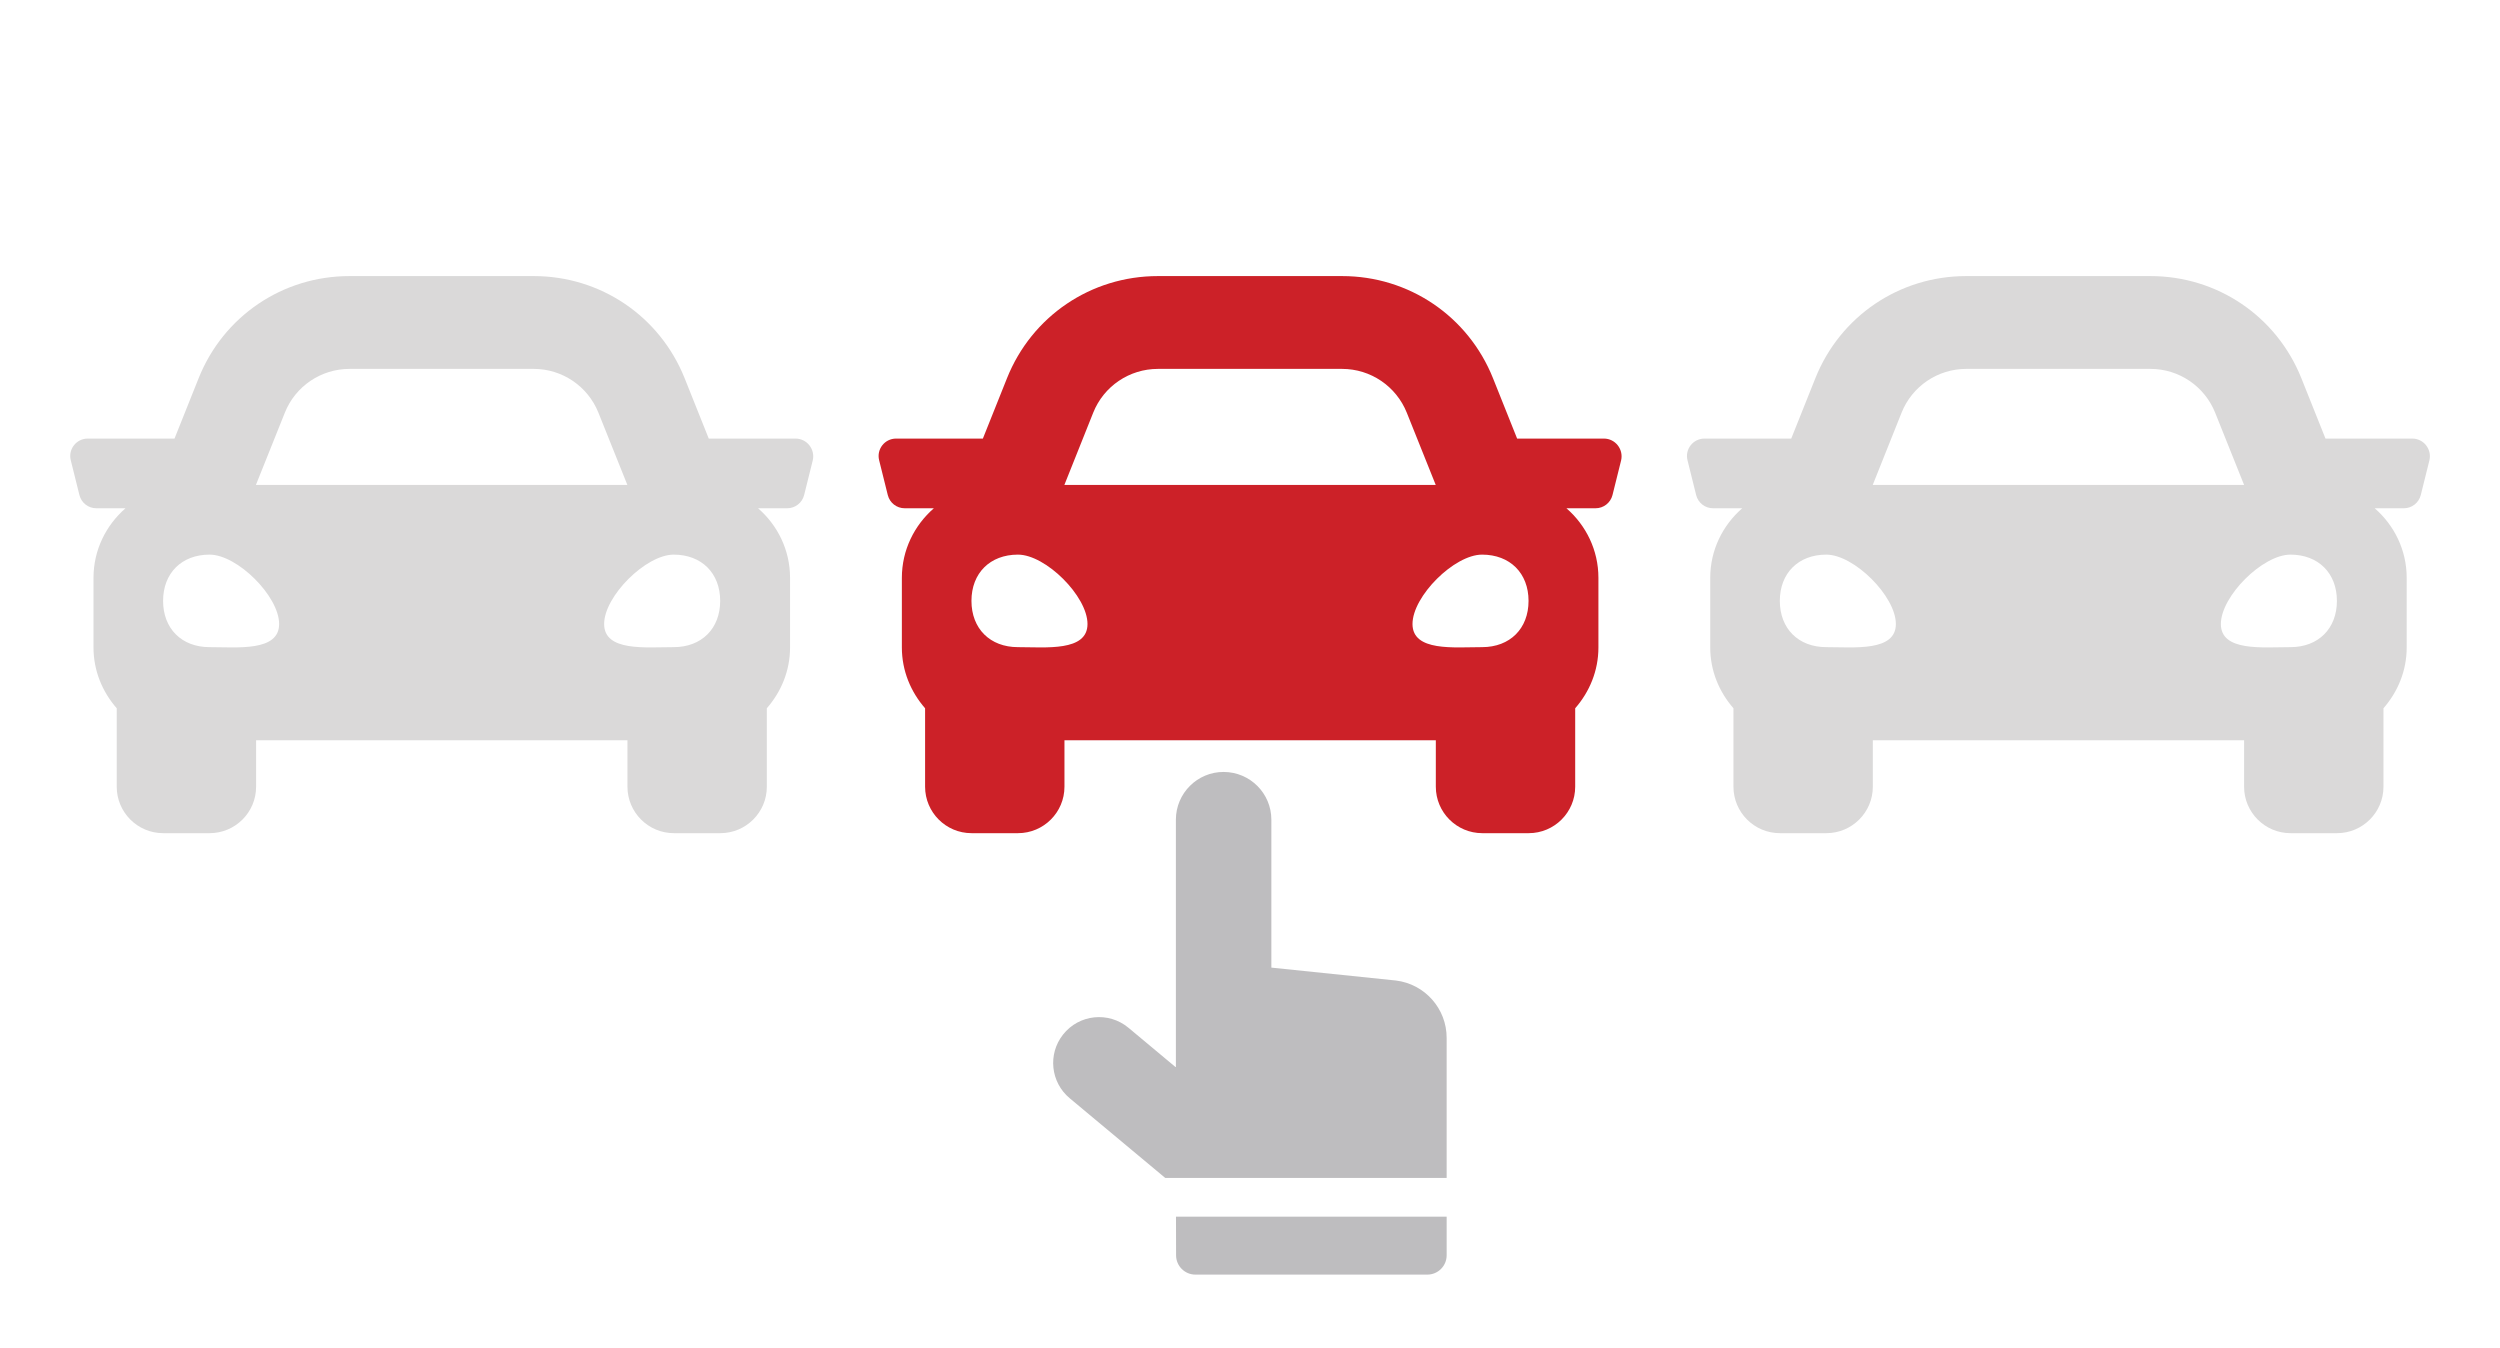 <?xml version="1.0" encoding="utf-8"?>
<!-- Generator: Adobe Illustrator 24.1.2, SVG Export Plug-In . SVG Version: 6.00 Build 0)  -->
<svg version="1.1" id="Layer_1" xmlns="http://www.w3.org/2000/svg" xmlns:xlink="http://www.w3.org/1999/xlink" x="0px" y="0px"
	 viewBox="0 0 254 137" style="enable-background:new 0 0 254 137;" xml:space="preserve">
<style type="text/css">
	.st0{fill:#DAD9D9;}
	.st1{fill:#CC2128;}
	.st2{fill:#BEBDBF;}
</style>
<path class="st0" d="M80.83,44.56h-8.82l-2.45-6.13c-2.52-6.3-8.54-10.38-15.33-10.38H35.51c-6.79,0-12.81,4.07-15.33,10.38
	l-2.45,6.13H8.91c-1.15,0-2,1.08-1.72,2.2l0.88,3.54c0.2,0.79,0.9,1.34,1.72,1.34h2.96c-1.98,1.73-3.25,4.24-3.25,7.07v7.07
	c0,2.38,0.91,4.52,2.36,6.18v7.97c0,2.6,2.11,4.72,4.72,4.72h4.72c2.6,0,4.72-2.11,4.72-4.72v-4.72h37.73v4.72
	c0,2.6,2.11,4.72,4.72,4.72h4.72c2.6,0,4.72-2.11,4.72-4.72v-7.97c1.45-1.66,2.36-3.8,2.36-6.18v-7.07c0-2.83-1.27-5.35-3.25-7.07
	h2.96c0.81,0,1.52-0.55,1.72-1.34l0.88-3.54C82.83,45.64,81.98,44.56,80.83,44.56L80.83,44.56z M28.94,41.93
	c1.07-2.69,3.68-4.45,6.57-4.45h18.72c2.89,0,5.49,1.76,6.57,4.45l2.94,7.34H26L28.94,41.93z M21.29,65.75
	c-2.83,0-4.72-1.88-4.72-4.7s1.89-4.7,4.72-4.7s7.07,4.23,7.07,7.05C28.36,66.22,24.12,65.75,21.29,65.75L21.29,65.75z M68.45,65.75
	c-2.83,0-7.07,0.47-7.07-2.35s4.24-7.05,7.07-7.05s4.72,1.88,4.72,4.7S71.28,65.75,68.45,65.75z"/>
<path class="st1" d="M162.96,44.56h-8.82l-2.45-6.13c-2.52-6.3-8.54-10.38-15.33-10.38h-18.72c-6.79,0-12.81,4.07-15.33,10.38
	l-2.45,6.13h-8.82c-1.15,0-2,1.08-1.72,2.2l0.88,3.54c0.2,0.79,0.9,1.34,1.72,1.34h2.96c-1.98,1.73-3.25,4.24-3.25,7.07v7.07
	c0,2.38,0.91,4.52,2.36,6.18v7.97c0,2.6,2.11,4.72,4.72,4.72h4.72c2.6,0,4.72-2.11,4.72-4.72v-4.72h37.73v4.72
	c0,2.6,2.11,4.72,4.72,4.72h4.72c2.6,0,4.72-2.11,4.72-4.72v-7.97c1.45-1.66,2.36-3.8,2.36-6.18v-7.07c0-2.83-1.27-5.35-3.25-7.07
	h2.96c0.81,0,1.52-0.55,1.72-1.34l0.88-3.54C164.96,45.64,164.11,44.56,162.96,44.56L162.96,44.56z M111.07,41.93
	c1.07-2.69,3.68-4.45,6.57-4.45h18.72c2.89,0,5.49,1.76,6.57,4.45l2.94,7.34h-37.73L111.07,41.93z M103.42,65.75
	c-2.83,0-4.72-1.88-4.72-4.7s1.89-4.7,4.72-4.7s7.07,4.23,7.07,7.05C110.49,66.22,106.25,65.75,103.42,65.75L103.42,65.75z
	 M150.58,65.75c-2.83,0-7.07,0.47-7.07-2.35s4.24-7.05,7.07-7.05s4.72,1.88,4.72,4.7S153.41,65.75,150.58,65.75z"/>
<path class="st0" d="M245.09,44.56h-8.82l-2.45-6.13c-2.52-6.3-8.54-10.38-15.33-10.38h-18.72c-6.79,0-12.81,4.07-15.33,10.38
	l-2.45,6.13h-8.82c-1.15,0-2,1.08-1.72,2.2l0.88,3.54c0.2,0.79,0.9,1.34,1.72,1.34h2.96c-1.98,1.73-3.25,4.24-3.25,7.07v7.07
	c0,2.38,0.91,4.52,2.36,6.18v7.97c0,2.6,2.11,4.72,4.72,4.72h4.72c2.6,0,4.72-2.11,4.72-4.72v-4.72H228v4.72
	c0,2.6,2.11,4.72,4.72,4.72h4.72c2.6,0,4.72-2.11,4.72-4.72v-7.97c1.45-1.66,2.36-3.8,2.36-6.18v-7.07c0-2.83-1.27-5.35-3.25-7.07
	h2.96c0.81,0,1.52-0.55,1.72-1.34l0.88-3.54C247.09,45.64,246.24,44.56,245.09,44.56L245.09,44.56z M193.2,41.93
	c1.07-2.69,3.68-4.45,6.57-4.45h18.72c2.89,0,5.49,1.76,6.57,4.45l2.94,7.34h-37.73L193.2,41.93z M185.55,65.75
	c-2.83,0-4.72-1.88-4.72-4.7s1.89-4.7,4.72-4.7s7.07,4.23,7.07,7.05C192.62,66.22,188.38,65.75,185.55,65.75L185.55,65.75z
	 M232.71,65.75c-2.83,0-7.07,0.47-7.07-2.35s4.24-7.05,7.07-7.05s4.72,1.88,4.72,4.7S235.54,65.75,232.71,65.75z"/>
<g>
	<path class="st2" d="M141.82,99.62l-12.65-1.31V83.28c0-2.67-2.16-4.84-4.84-4.85c-2.68-0.01-4.86,2.17-4.86,4.85v25.13h-0.04
		l-4.78-3.99c-2.02-1.68-5.03-1.37-6.65,0.7c-1.56,1.98-1.26,4.84,0.68,6.46l9.71,8.1h28.59v-14.22
		C146.99,102.49,144.77,99.98,141.82,99.62L141.82,99.62z"/>
	<path class="st2" d="M119.49,127.54c0,1.08,0.88,1.96,1.96,1.96h23.57c1.08,0,1.96-0.88,1.96-1.96v-3.93h-27.5L119.49,127.54z"/>
</g>
</svg>
